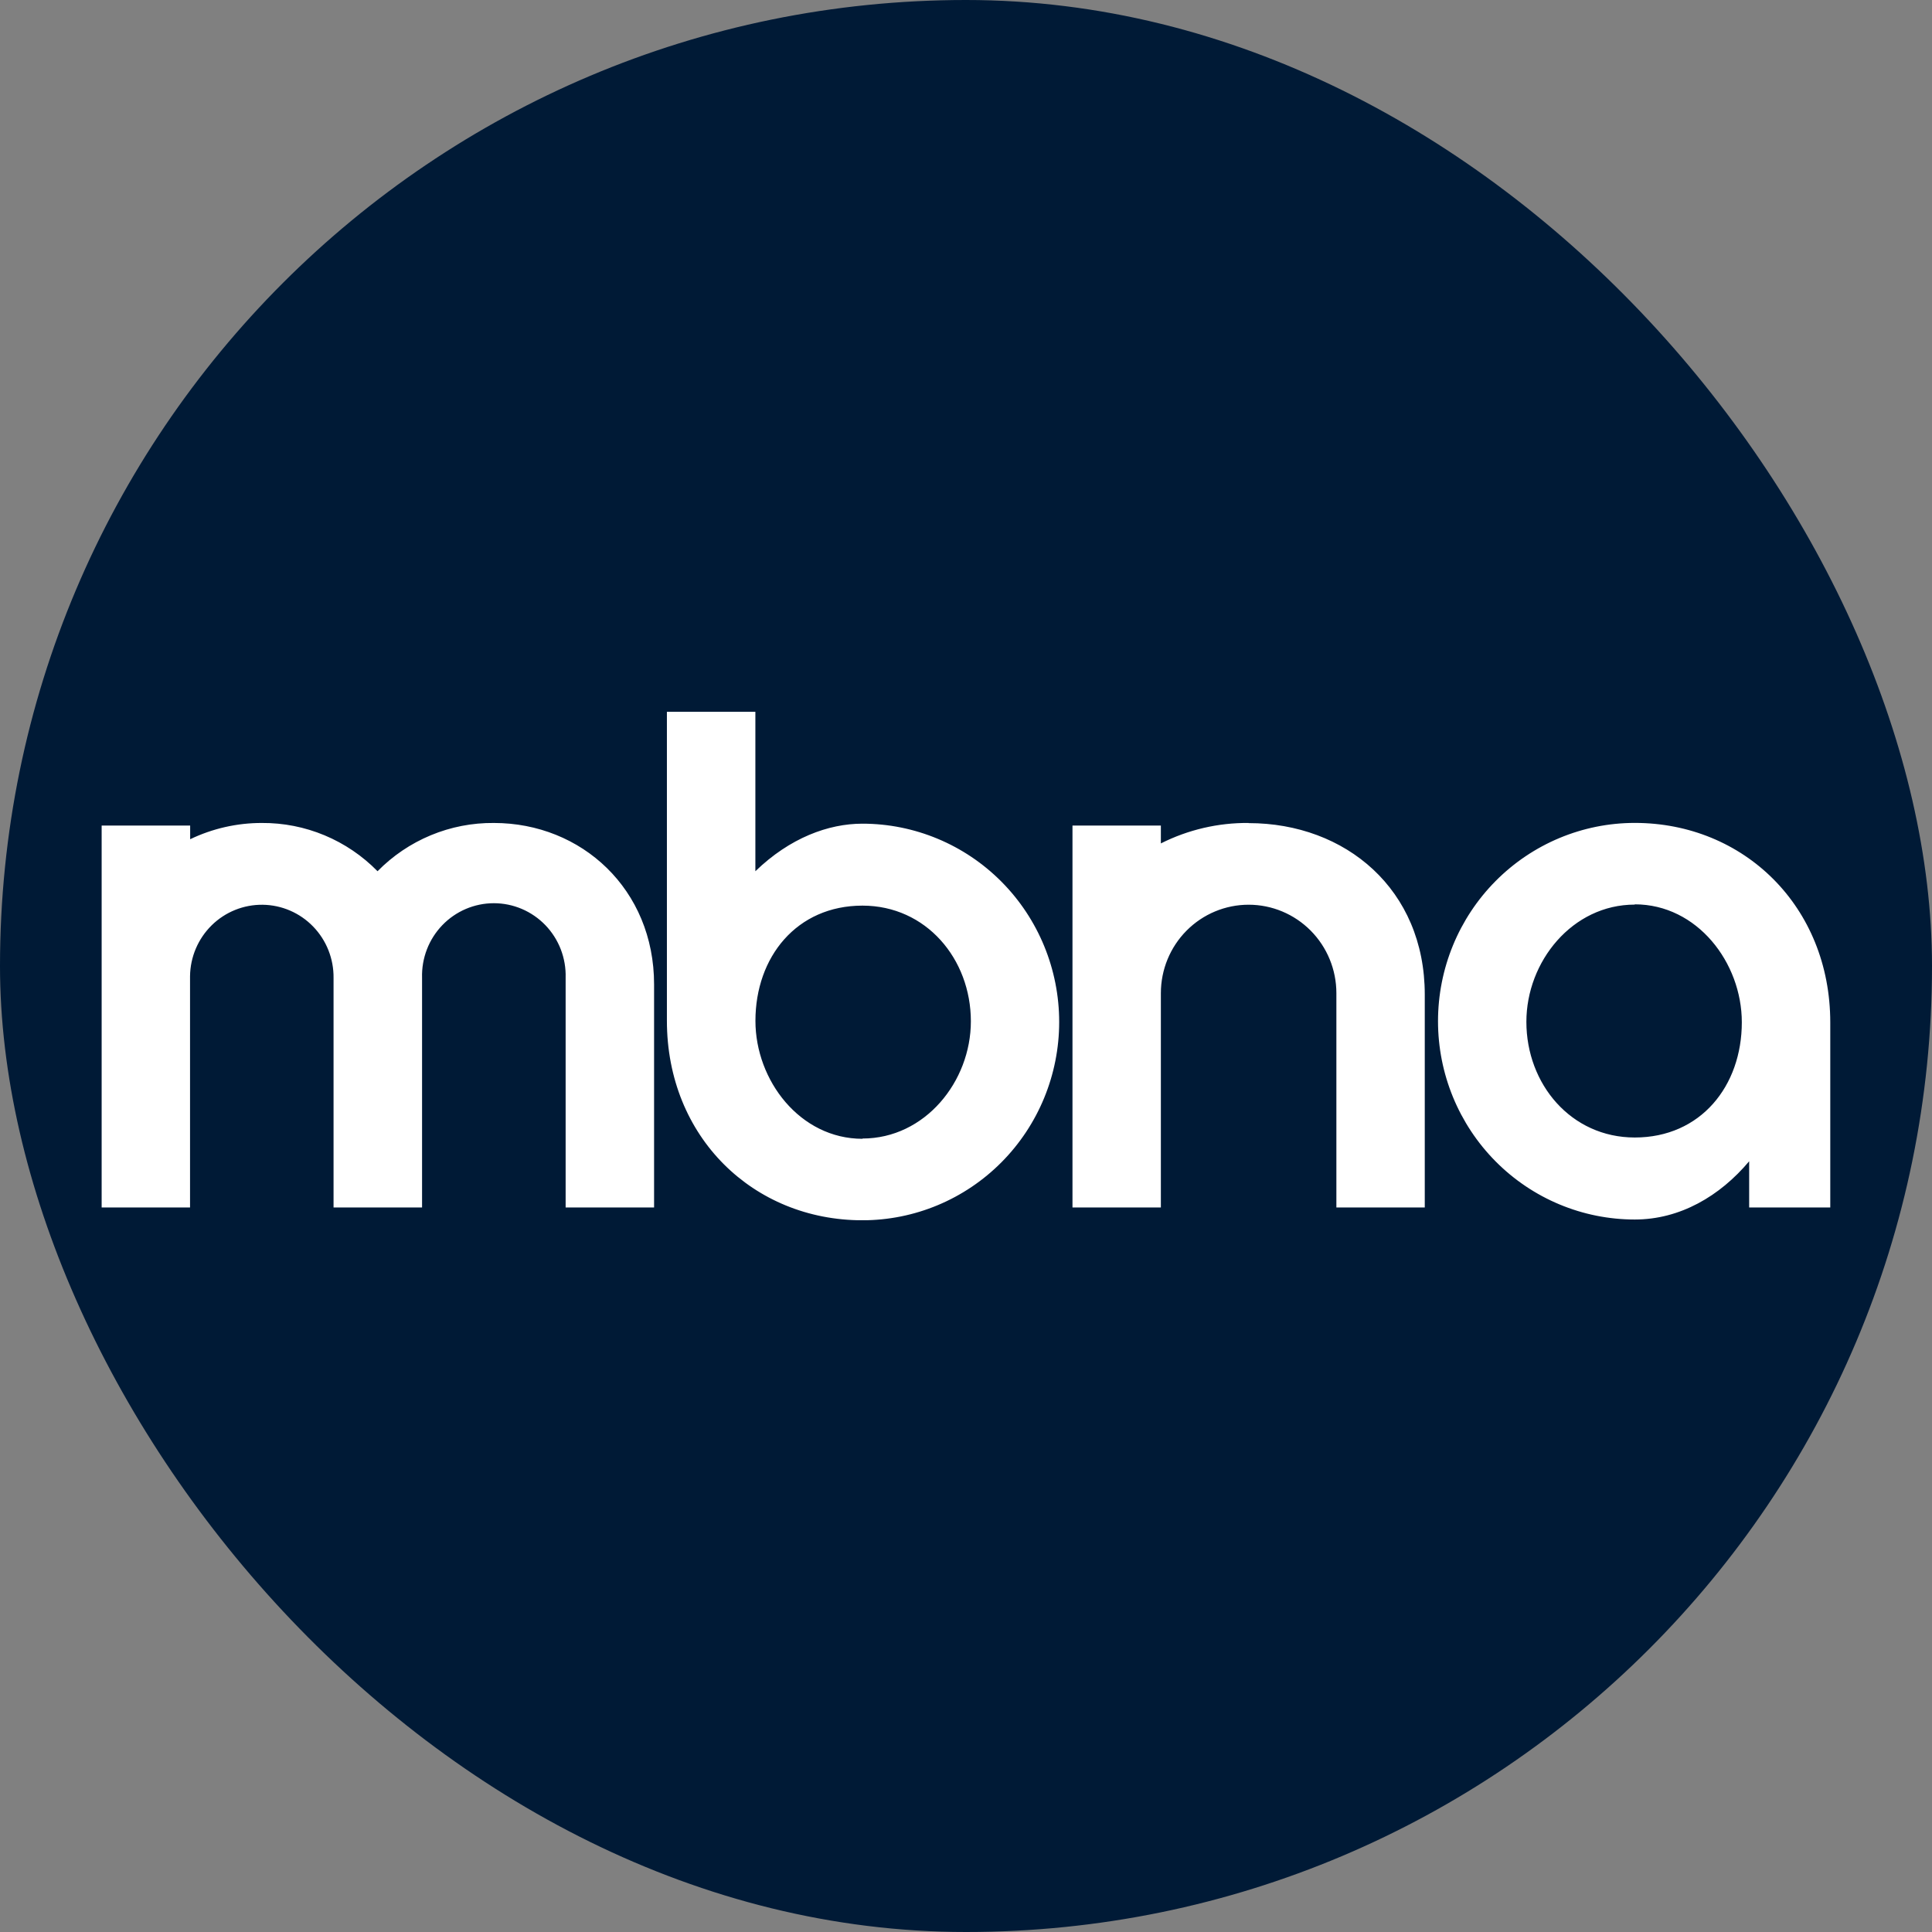 <svg width="96" height="96" viewBox="0 0 96 96" fill="none" xmlns="http://www.w3.org/2000/svg">
<rect x="0" y="0" width="96" height="96" fill="#808080" stroke="none"/>
<g clip-path="url(#clip0_1816_633)">
<rect width="96" height="96" rx="48" fill="#001A36"/>
<g clip-path="url(#clip1_1816_633)">
<path d="M33.142 35.369H37.534V43.291C39.252 41.628 41.169 40.928 42.852 40.928C45.445 40.928 47.932 41.967 49.766 43.814C51.6 45.662 52.63 48.168 52.63 50.782C52.63 53.395 51.6 55.901 49.766 57.749C47.932 59.597 45.445 60.635 42.852 60.635C37.436 60.635 33.138 56.506 33.138 50.716V35.369H33.142ZM42.855 56.573C45.96 56.573 48.242 53.744 48.242 50.748C48.242 47.654 46.024 45 42.855 45C39.584 45 37.537 47.555 37.537 50.726C37.537 53.689 39.755 56.586 42.855 56.586M90.933 59.999H86.915V57.703C85.46 59.434 83.479 60.597 81.232 60.597C78.639 60.597 76.152 59.559 74.318 57.711C72.484 55.863 71.454 53.357 71.454 50.743C71.454 48.13 72.484 45.624 74.318 43.776C76.152 41.928 78.639 40.89 81.232 40.89C86.648 40.89 90.945 45.041 90.945 50.809V59.999H90.933ZM81.232 44.949C78.127 44.949 75.845 47.778 75.845 50.774C75.845 53.868 78.063 56.522 81.232 56.522C84.503 56.522 86.55 53.967 86.55 50.796C86.55 47.833 84.332 44.936 81.232 44.936M24.541 40.893C23.467 40.883 22.402 41.09 21.409 41.502C20.416 41.914 19.515 42.522 18.76 43.291C18.009 42.525 17.114 41.918 16.127 41.506C15.139 41.094 14.08 40.886 13.011 40.893C11.779 40.891 10.562 41.167 9.449 41.701V41.021H5.051V59.999H9.443V48.503C9.455 47.55 9.843 46.642 10.52 45.976C11.197 45.311 12.109 44.945 13.054 44.957C14 44.969 14.902 45.359 15.562 46.042C16.222 46.724 16.586 47.643 16.574 48.596V59.999H20.972V48.583C20.958 48.102 21.04 47.623 21.213 47.174C21.385 46.726 21.646 46.317 21.979 45.971C22.311 45.626 22.709 45.352 23.149 45.164C23.589 44.977 24.061 44.88 24.539 44.88C25.017 44.88 25.489 44.977 25.929 45.164C26.369 45.352 26.767 45.626 27.1 45.971C27.432 46.317 27.693 46.726 27.866 47.174C28.038 47.623 28.12 48.102 28.106 48.583V59.999H32.501V48.915C32.501 44.189 28.901 40.893 24.541 40.893ZM62.044 40.893C60.531 40.879 59.036 41.227 57.683 41.909V41.021H53.291V59.999H57.683V49.349C57.683 48.184 58.142 47.066 58.96 46.242C59.778 45.418 60.887 44.955 62.044 44.955C63.2 44.955 64.309 45.418 65.127 46.242C65.945 47.066 66.404 48.184 66.404 49.349V59.999H70.796V49.42C70.796 44.195 66.864 40.9 62.044 40.9" fill="white"/>
</g>
</g>
<defs>
<clipPath id="clip0_1816_633">
<rect width="96" height="96" rx="48" fill="white"/>
</clipPath>
<clipPath id="clip1_1816_633">
<rect width="85.895" height="25.263" fill="white" transform="translate(5.051 35.369)"/>
</clipPath>
</defs>
</svg>
